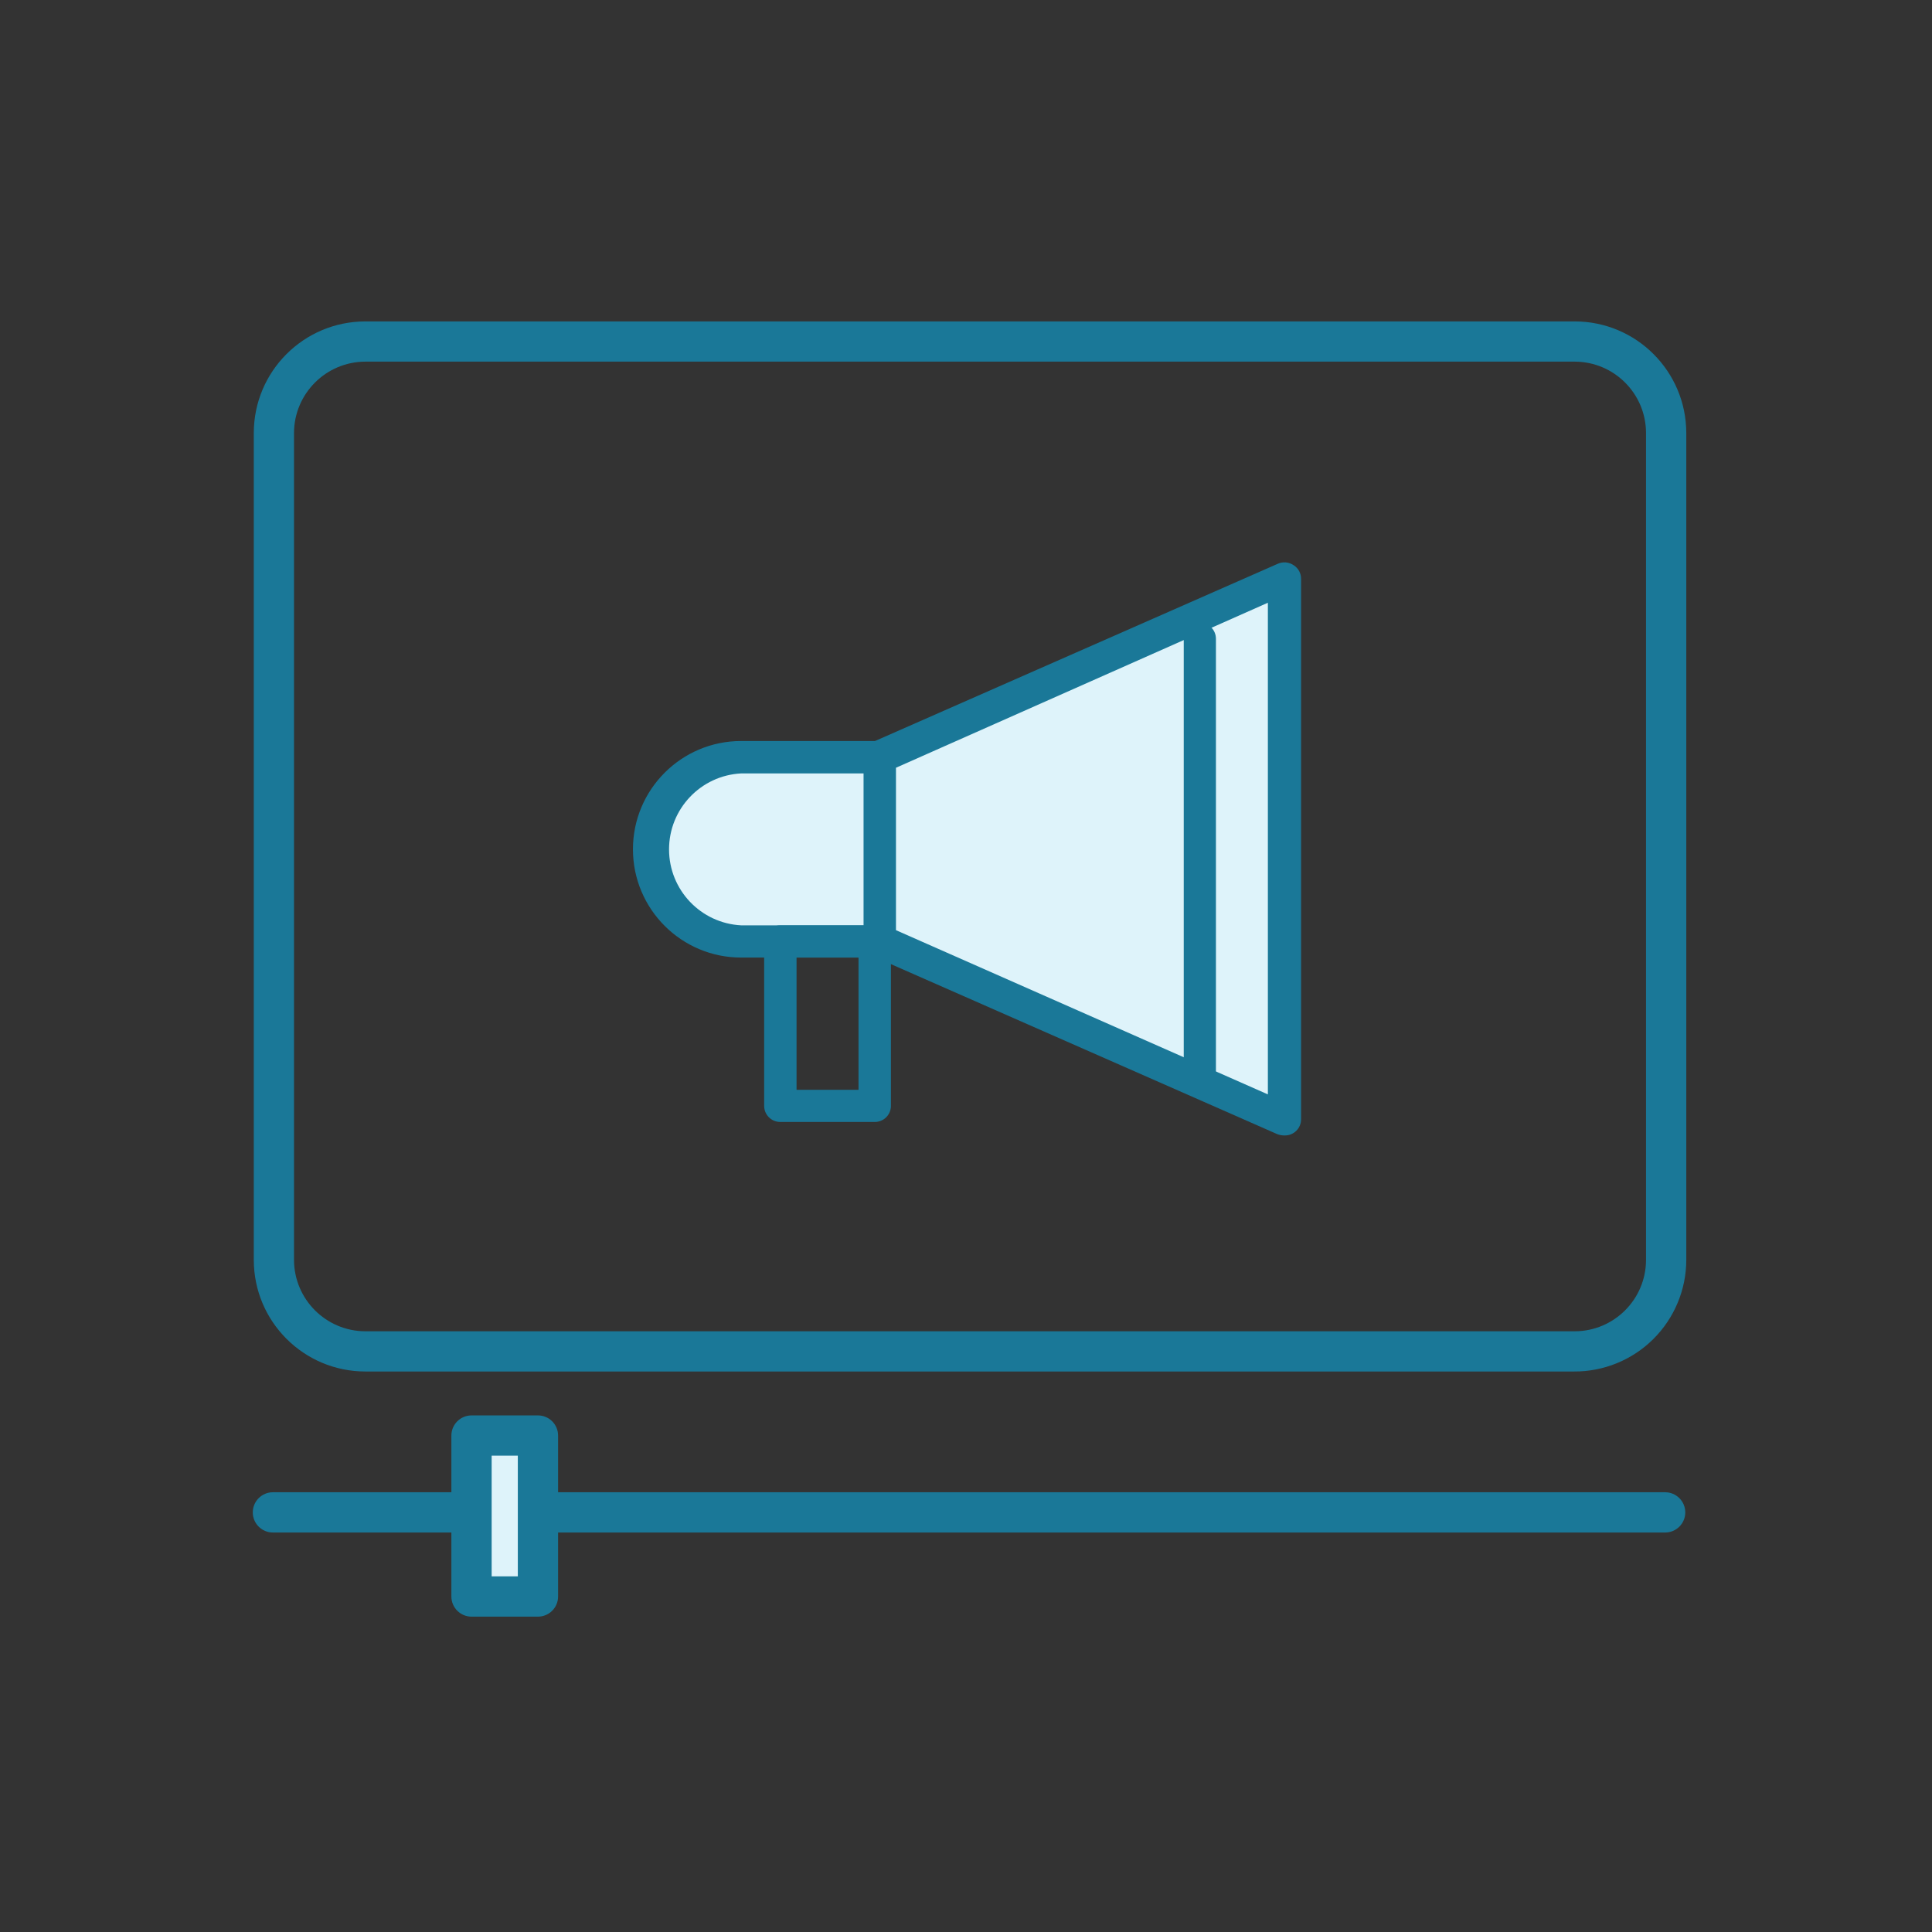 <?xml version="1.0" encoding="UTF-8"?>
<svg width="44px" height="44px" viewBox="0 0 44 44" version="1.1" xmlns="http://www.w3.org/2000/svg" xmlns:xlink="http://www.w3.org/1999/xlink">
    <rect x="0" y="0" width="44" height="44" fill="#333333" stroke="none"/>
    <title>commercial-video</title>
    <g id="Page-1" stroke="none" stroke-width="1" fill="none" fill-rule="evenodd">
        <g id="header-services-dropdown-revamp-8" transform="translate(-405, -215)">
            <g id="Group-57" transform="translate(0, 72)">
                <g id="Group-9" transform="translate(395, 75)">
                    <g id="Group-47" transform="translate(0, 62)">
                        <g id="commercial-video" transform="translate(10, 6)">
                            <rect id="Rectangle" x="0" y="0" width="44" height="44"></rect>
                            <path d="M35.842,31.235 L8.319,31.235 C6.917,31.233 5.782,30.098 5.78,28.696 L5.78,9.859 C5.782,8.457 6.917,7.322 8.319,7.32 L35.865,7.32 C37.266,7.322 38.401,8.457 38.404,9.859 L38.404,28.696 C38.403,29.373 38.131,30.022 37.651,30.498 C37.17,30.975 36.519,31.24 35.842,31.235 Z M8.319,8.236 C7.424,8.239 6.699,8.964 6.696,9.859 L6.696,28.696 C6.699,29.591 7.424,30.316 8.319,30.319 L35.865,30.319 C36.76,30.316 37.485,29.591 37.487,28.696 L37.487,9.859 C37.485,8.964 36.76,8.239 35.865,8.236 L8.319,8.236 Z" id="Shape" fill="#1A7898" fill-rule="nonzero"></path>
                            <path d="M37.922,34.902 L6.215,34.902 C5.962,34.902 5.757,34.697 5.757,34.444 C5.757,34.191 5.962,33.985 6.215,33.985 L37.922,33.985 C38.176,33.985 38.381,34.191 38.381,34.444 C38.381,34.697 38.176,34.902 37.922,34.902 Z" id="Path" fill="#1A7898" fill-rule="nonzero"></path>
                            <rect id="Rectangle" fill="#DEF3FA" fill-rule="nonzero" x="10.739" y="32.711" width="1.512" height="3.648"></rect>
                            <path d="M12.251,36.818 L10.739,36.818 C10.486,36.818 10.28,36.613 10.28,36.36 L10.28,32.693 C10.28,32.44 10.486,32.235 10.739,32.235 L12.251,32.235 C12.504,32.235 12.71,32.44 12.71,32.693 L12.71,36.36 C12.71,36.613 12.504,36.818 12.251,36.818 Z M11.197,35.901 L11.793,35.901 L11.793,33.151 L11.197,33.151 L11.197,35.901 Z" id="Shape" fill="#1A7898" fill-rule="nonzero"></path>
                            <path d="M19.988,21.441 L16.88,21.441 C15.725,21.436 14.79,20.497 14.79,19.342 L14.79,19.342 C14.79,18.187 15.725,17.25 16.88,17.247 L19.988,17.247" id="Path" fill="#DEF3FA" fill-rule="nonzero"></path>
                            <path d="M19.988,21.808 L16.88,21.808 C15.519,21.808 14.415,20.704 14.415,19.342 C14.415,17.98 15.519,16.876 16.88,16.876 L19.988,16.876 C20.176,16.897 20.318,17.056 20.318,17.245 C20.318,17.434 20.176,17.593 19.988,17.614 L16.88,17.614 C15.959,17.661 15.237,18.422 15.237,19.344 C15.237,20.266 15.959,21.027 16.88,21.074 L19.988,21.074 C20.19,21.074 20.355,21.238 20.355,21.441 C20.355,21.643 20.19,21.808 19.988,21.808 L19.988,21.808 Z" id="Path" fill="#1A7898" fill-rule="nonzero"></path>
                            <polygon id="Path" fill="#DEF3FA" fill-rule="nonzero" points="20.034 21.427 20.034 17.233 29.246 13.163 29.246 25.492"></polygon>
                            <path d="M29.246,25.859 C29.195,25.859 29.144,25.849 29.095,25.832 L19.887,21.78 C19.753,21.72 19.667,21.587 19.667,21.441 L19.667,17.229 C19.669,17.084 19.755,16.953 19.887,16.894 L29.095,12.842 C29.216,12.786 29.357,12.798 29.466,12.875 C29.57,12.942 29.632,13.058 29.631,13.182 L29.631,25.492 C29.631,25.695 29.467,25.859 29.265,25.859 L29.246,25.859 Z M20.405,21.184 L28.875,24.924 L28.875,13.727 L20.405,17.485 L20.405,21.184 Z" id="Shape" fill="#1A7898" fill-rule="nonzero"></path>
                            <path d="M19.924,25.552 L17.77,25.552 C17.567,25.552 17.403,25.388 17.403,25.185 L17.403,21.441 C17.403,21.238 17.567,21.074 17.77,21.074 L19.924,21.074 C20.126,21.074 20.29,21.238 20.29,21.441 L20.29,25.199 C20.283,25.396 20.121,25.552 19.924,25.552 Z M18.141,24.819 L19.552,24.819 L19.552,21.808 L18.141,21.808 L18.141,24.819 Z" id="Shape" fill="#1A7898" fill-rule="nonzero"></path>
                            <path d="M27.326,24.755 C27.123,24.755 26.959,24.59 26.959,24.388 L26.959,14.547 C26.959,14.345 27.123,14.181 27.326,14.181 C27.528,14.181 27.692,14.345 27.692,14.547 L27.692,24.388 C27.692,24.59 27.528,24.755 27.326,24.755 L27.326,24.755 Z" id="Path" fill="#1A7898" fill-rule="nonzero"></path>
                        </g>
                    </g>
                </g>
            </g>
        </g>
    </g>
</svg>
